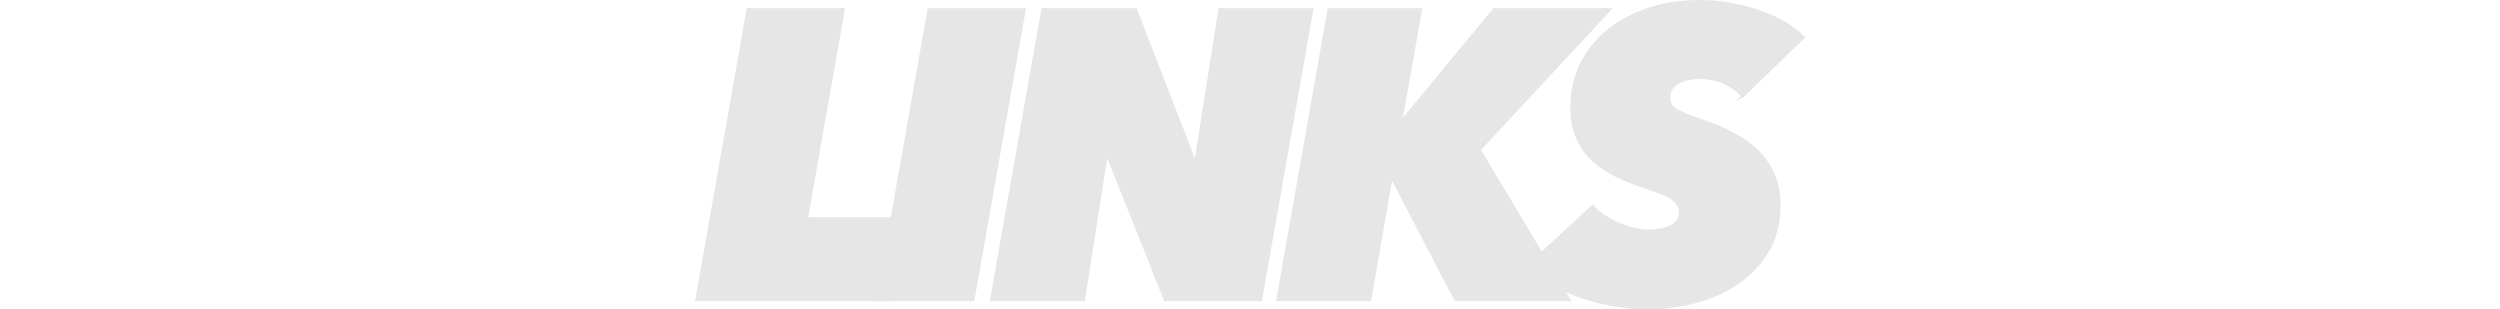 <?xml version="1.0" encoding="UTF-8"?>
<svg id="_レイヤー_2" data-name="レイヤー 2" xmlns="http://www.w3.org/2000/svg" viewBox="0 0 1220 150.96">
  <g id="_レイヤー_1-2" data-name="レイヤー 1">
    <rect y=".48" width="1220" height="150" style="fill: none; stroke-width: 0px;"/>
    <g>
      <path d="m339.984,146.28L364.984,4.68h46.6l-18,102h47.8l-7,39.6h-94.4Z" style="fill: #e6e6e6; stroke: #e6e6e6; stroke-miterlimit: 10; stroke-width: 1.36px;"/>
      <path d="m428.283,146.28L453.283,4.68h46.6l-25,141.6h-46.6Z" style="fill: #e6e6e6; stroke: #e6e6e6; stroke-miterlimit: 10; stroke-width: 1.36px;"/>
      <path d="m568.621,146.28l-28-70.201h-.8l-11,70.201h-45L508.821,4.68h45.4l28.6,73.799h.8l11.6-73.799h45l-25,141.6h-46.599Z" style="fill: #e6e6e6; stroke: #e6e6e6; stroke-miterlimit: 10; stroke-width: 1.36px;"/>
      <path d="m710.299,146.28l-31-59.6h-.4l-10.4,59.6h-45l25-141.6h44.801l-9.601,54.199h.601l44.8-54.199h56.399l-63.6,68.398,43.8,73.201h-55.399Z" style="fill: #e6e6e6; stroke: #e6e6e6; stroke-miterlimit: 10; stroke-width: 1.36px;"/>
      <path d="m850.417,46.879c-2.27-2.666-5.2-4.832-8.801-6.5-3.6-1.666-7.8-2.5-12.6-2.5-3.734,0-7.1.801-10.1,2.4s-4.5,4.068-4.5,7.4c0,2.668,1.259,4.734,3.784,6.199,2.524,1.469,6.243,3,11.159,4.6,6.109,2,11.557,4.27,16.338,6.801,4.781,2.533,8.834,5.469,12.156,8.799,3.318,3.336,5.878,7.135,7.672,11.4,1.793,4.27,2.69,9.068,2.69,14.4,0,9.068-1.994,16.801-5.976,23.199-3.984,6.4-9.062,11.602-15.237,15.602s-12.984,6.934-20.425,8.799c-7.443,1.865-14.697,2.801-21.763,2.801-5.6,0-11.2-.469-16.8-1.4-5.6-.934-10.969-2.27-16.1-4-5.135-1.73-9.969-3.865-14.5-6.4-4.531-2.531-8.466-5.4-11.801-8.6l31.601-29.199c1.6,1.867,3.531,3.533,5.8,5,2.266,1.469,4.631,2.699,7.1,3.699,2.466,1,4.966,1.801,7.5,2.4,2.531.6,4.866.9,7,.9,4.666,0,8.4-.766,11.2-2.301,2.8-1.531,4.2-3.766,4.2-6.699,0-2.4-1.169-4.531-3.5-6.4-2.334-1.865-6.7-3.801-13.1-5.801-5.069-1.6-9.835-3.465-14.301-5.6-4.469-2.131-8.334-4.699-11.6-7.699-3.269-3-5.834-6.602-7.7-10.801-1.868-4.199-2.8-9.301-2.8-15.301,0-7.33,1.5-14.131,4.5-20.398,3-6.266,7.266-11.701,12.8-16.301,5.531-4.6,12.132-8.199,19.8-10.801,7.666-2.6,16.101-3.898,25.301-3.898,5.065,0,10.065.434,15,1.299,4.931.869,9.6,2.068,14,3.6,4.399,1.535,8.465,3.369,12.199,5.5,3.731,2.135,6.866,4.535,9.4,7.201l-29.6,28.6Z" style="fill: #e6e6e6; stroke: #e6e6e6; stroke-miterlimit: 10; stroke-width: 1.36px;"/>
    </g>
  </g>
</svg>